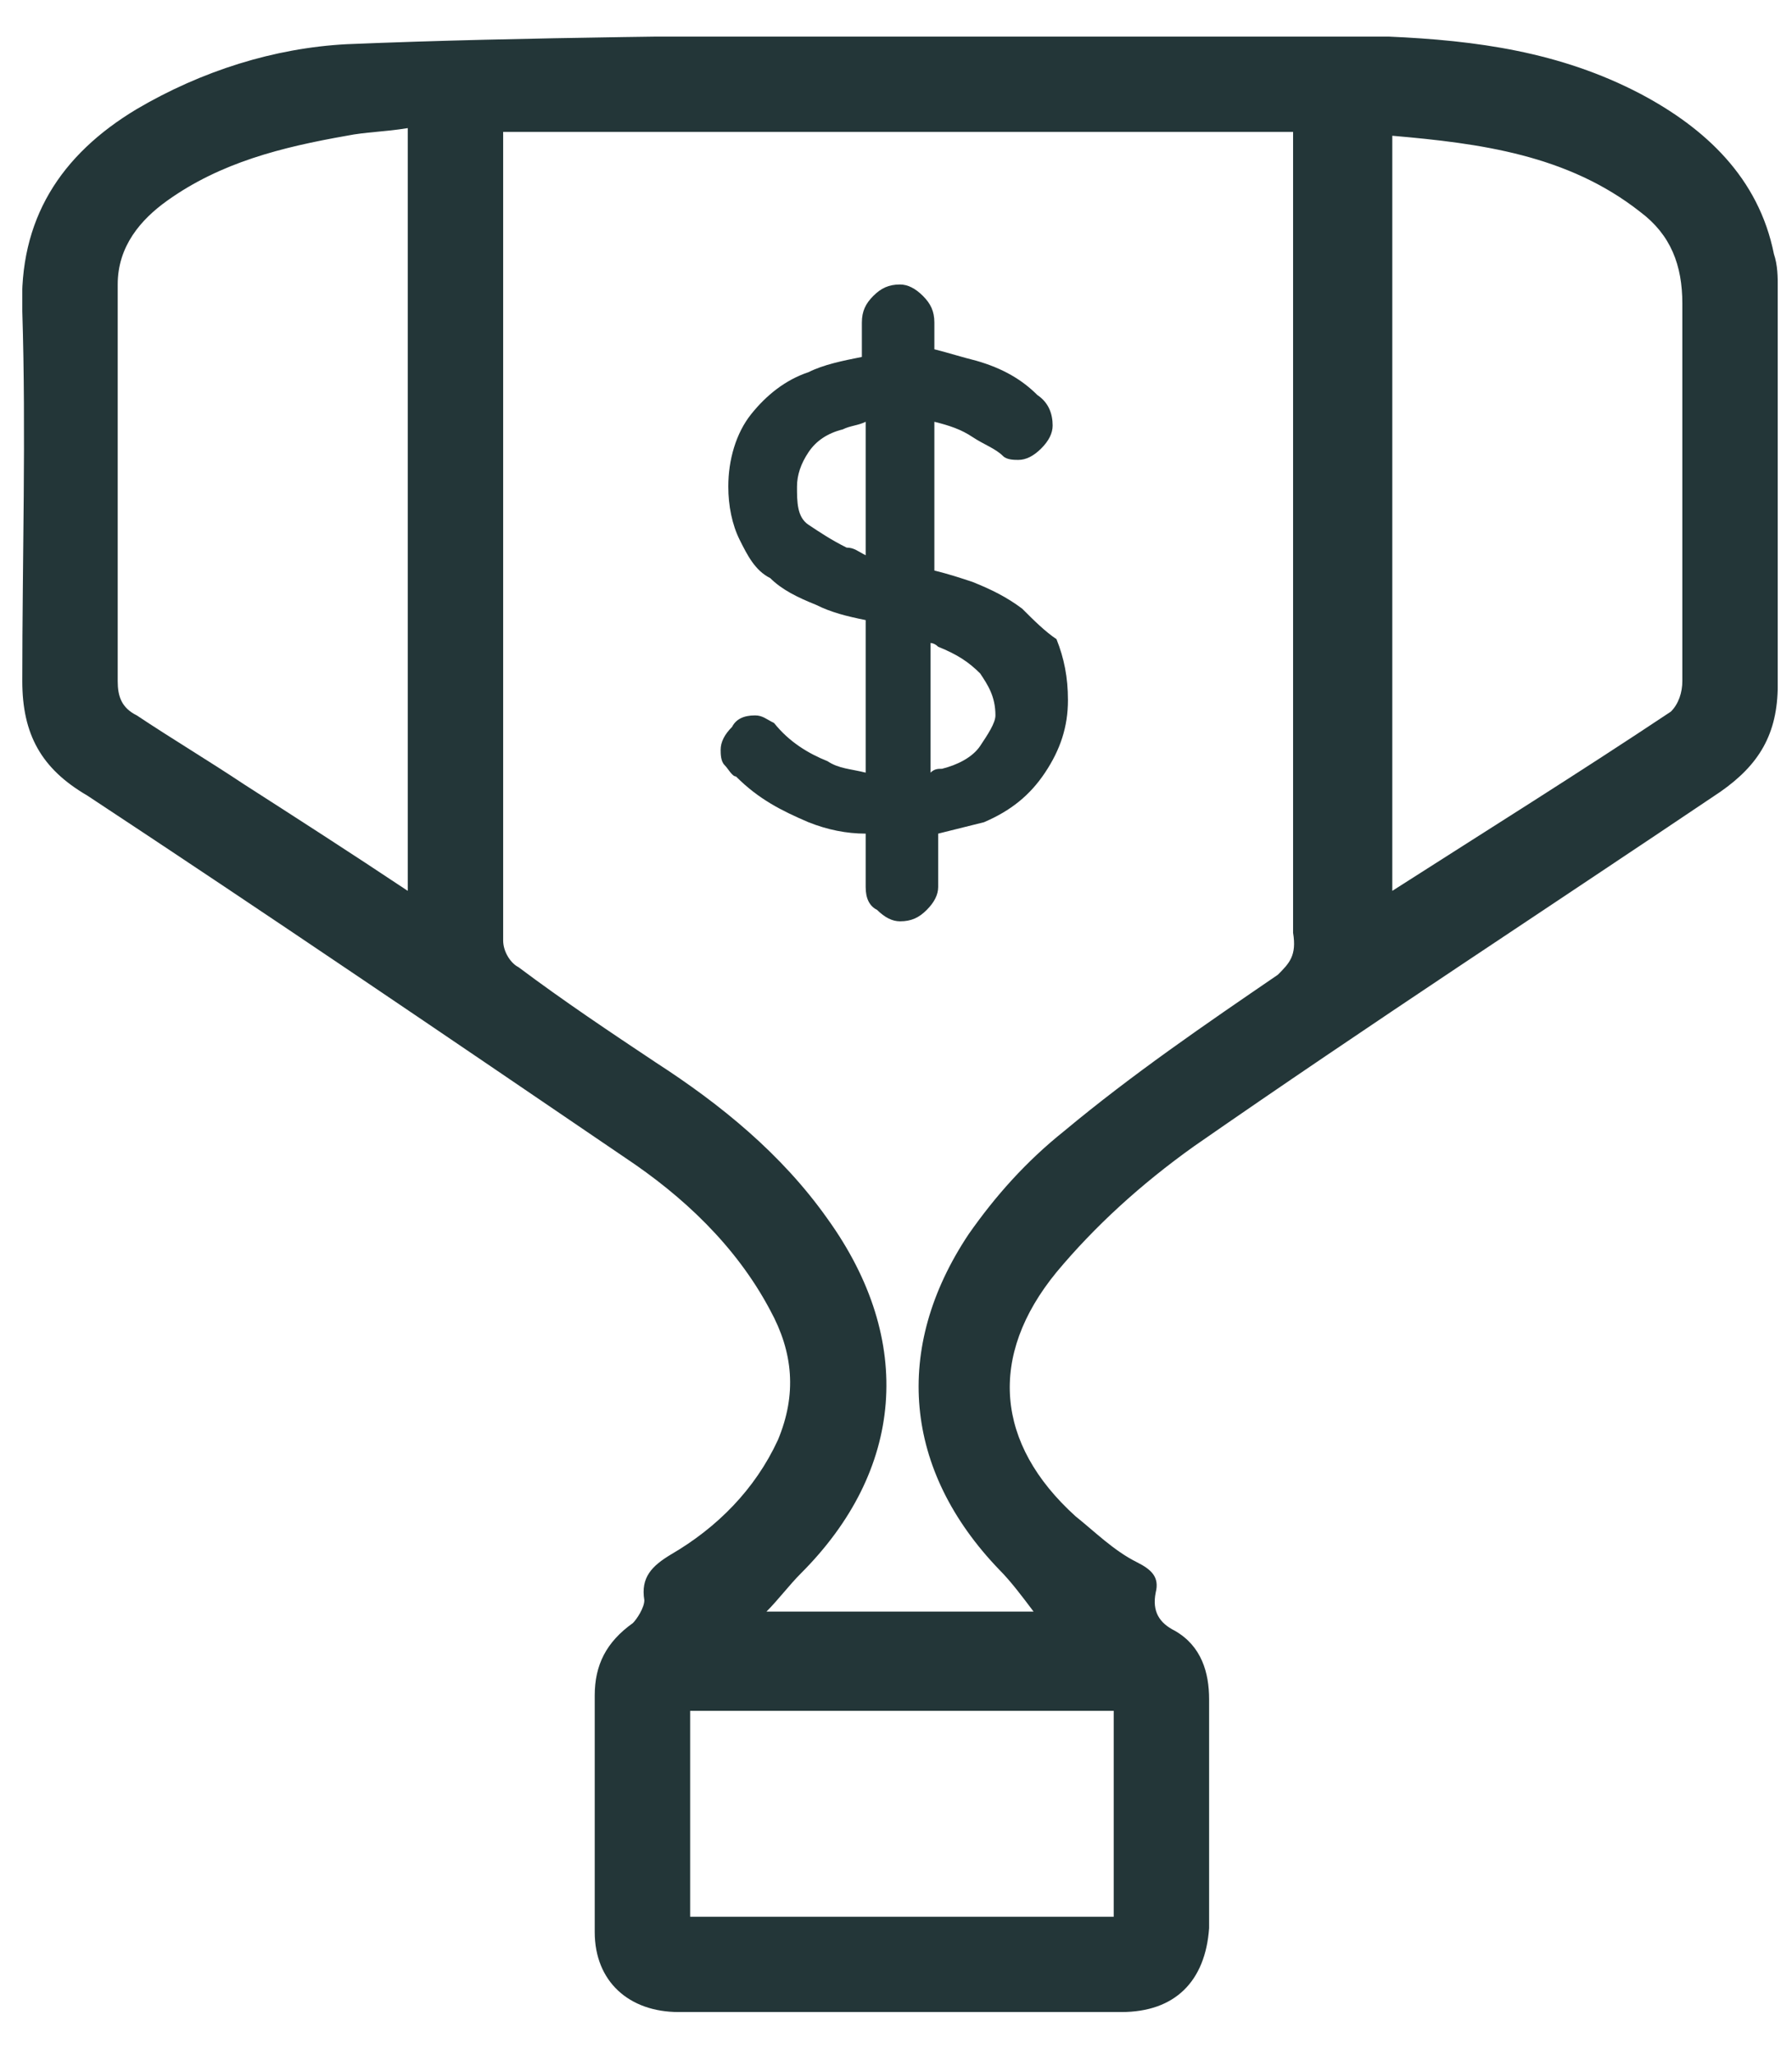 <svg width="41" height="47" viewBox="0 0 41 47" fill="none" xmlns="http://www.w3.org/2000/svg">
    <g clip-path="url(#clip0_423_184)">
        <path d="M40.674 6.594C40.674 6.332 40.674 6.07 40.586 5.809C40.237 4.064 39.015 2.93 37.53 2.145C35.697 1.186 33.776 0.924 31.768 0.837C28.014 0.75 24.346 0.837 20.592 0.837V0.75C16.401 0.837 12.123 0.837 7.932 1.011C6.273 1.098 4.614 1.622 3.13 2.494C1.383 3.541 0.423 5.024 0.51 7.117C0.598 9.908 0.51 12.787 0.51 15.578C0.51 16.799 0.947 17.584 1.995 18.195C6.098 20.899 10.202 23.69 14.306 26.482C15.615 27.354 16.838 28.488 17.623 29.971C18.147 30.93 18.235 31.89 17.798 32.936C17.274 34.07 16.401 34.943 15.353 35.553C14.917 35.815 14.655 36.077 14.742 36.6C14.742 36.774 14.568 37.036 14.48 37.123C13.869 37.559 13.607 38.083 13.607 38.781C13.607 40.612 13.607 42.357 13.607 44.189C13.607 45.323 14.393 46.02 15.528 46.02C18.933 46.02 22.338 46.02 25.656 46.02C26.878 46.02 27.577 45.323 27.664 44.101C27.664 42.357 27.664 40.612 27.664 38.868C27.664 38.257 27.49 37.647 26.878 37.298C26.529 37.123 26.355 36.861 26.442 36.425C26.529 36.077 26.355 35.902 26.005 35.728C25.481 35.466 25.045 35.03 24.608 34.681C22.775 33.024 22.6 31.017 24.172 29.098C25.045 28.052 26.093 27.092 27.315 26.22C31.331 23.429 35.348 20.812 39.364 18.108C40.237 17.497 40.674 16.799 40.674 15.665C40.674 12.7 40.674 9.647 40.674 6.594ZM9.329 20.376C8.019 19.503 6.797 18.718 5.574 17.933C4.789 17.41 3.916 16.887 3.13 16.363C2.78 16.189 2.693 15.927 2.693 15.578C2.693 12.525 2.693 9.559 2.693 6.506C2.693 5.634 3.217 5.024 3.828 4.588C5.051 3.715 6.448 3.366 7.932 3.105C8.368 3.017 8.805 3.017 9.329 2.93C9.329 8.862 9.329 14.619 9.329 20.376ZM25.481 39.13C25.481 40.7 25.481 42.27 25.481 43.84C22.251 43.84 19.02 43.84 15.79 43.84C15.79 42.27 15.79 40.7 15.79 39.13C18.933 39.13 22.164 39.13 25.481 39.13ZM29.236 22.295C27.577 23.429 25.918 24.562 24.346 25.871C23.473 26.569 22.775 27.354 22.164 28.226C20.417 30.843 20.679 33.634 22.862 35.902C23.124 36.164 23.386 36.513 23.648 36.861C21.727 36.861 19.632 36.861 17.536 36.861C17.798 36.6 18.06 36.251 18.322 35.989C20.679 33.634 20.941 30.668 18.933 27.877C17.885 26.394 16.488 25.26 15.004 24.301C13.956 23.603 12.909 22.905 11.861 22.12C11.686 22.033 11.512 21.771 11.512 21.51C11.512 15.491 11.512 9.385 11.512 3.366C11.512 3.279 11.512 3.192 11.512 3.017C17.536 3.017 23.561 3.017 29.585 3.017C29.585 3.279 29.585 3.454 29.585 3.628C29.585 9.559 29.585 15.491 29.585 21.335C29.672 21.858 29.498 22.033 29.236 22.295ZM38.491 15.578C38.491 15.84 38.404 16.102 38.229 16.276C36.133 17.672 34.038 18.98 31.855 20.376C31.855 14.619 31.855 8.862 31.855 3.105C33.863 3.279 35.871 3.541 37.53 4.849C38.229 5.373 38.491 6.07 38.491 6.943C38.491 9.821 38.491 12.7 38.491 15.578Z" fill="#233638" />
        <path d="M23.386 13.921C23.037 13.659 22.688 13.485 22.251 13.31C21.989 13.223 21.727 13.136 21.378 13.049V9.647C21.727 9.734 21.989 9.821 22.251 9.996C22.513 10.17 22.775 10.257 22.95 10.432C23.037 10.519 23.211 10.519 23.299 10.519C23.473 10.519 23.648 10.432 23.823 10.257C23.997 10.083 24.084 9.908 24.084 9.734C24.084 9.472 23.997 9.211 23.735 9.036C23.386 8.687 22.949 8.426 22.338 8.251C21.989 8.164 21.727 8.077 21.378 7.989V7.379C21.378 7.117 21.291 6.943 21.116 6.768C20.941 6.594 20.767 6.507 20.592 6.507C20.33 6.507 20.155 6.594 19.981 6.768C19.806 6.943 19.719 7.117 19.719 7.379V8.164C19.282 8.251 18.846 8.338 18.497 8.513C17.973 8.687 17.536 9.036 17.187 9.472C16.838 9.908 16.663 10.519 16.663 11.13C16.663 11.566 16.75 12.002 16.925 12.351C17.1 12.7 17.274 13.049 17.623 13.223C17.885 13.485 18.235 13.659 18.671 13.834C19.02 14.008 19.37 14.095 19.806 14.183V17.672C19.457 17.584 19.195 17.584 18.933 17.41C18.497 17.235 18.06 16.974 17.711 16.538C17.536 16.451 17.449 16.363 17.274 16.363C17.012 16.363 16.838 16.451 16.75 16.625C16.576 16.799 16.488 16.974 16.488 17.148C16.488 17.235 16.488 17.41 16.576 17.497C16.663 17.584 16.75 17.759 16.838 17.759C17.361 18.282 17.885 18.544 18.497 18.806C18.933 18.98 19.37 19.067 19.806 19.067V20.288C19.806 20.55 19.893 20.725 20.068 20.812C20.243 20.986 20.417 21.073 20.592 21.073C20.854 21.073 21.029 20.986 21.203 20.812C21.378 20.637 21.465 20.463 21.465 20.288V19.067C21.814 18.98 22.164 18.893 22.513 18.806C23.124 18.544 23.561 18.195 23.91 17.672C24.259 17.148 24.434 16.625 24.434 16.014C24.434 15.491 24.346 15.055 24.172 14.619C23.91 14.444 23.648 14.183 23.386 13.921ZM19.37 12.525C19.02 12.351 18.759 12.176 18.497 12.002C18.235 11.827 18.235 11.479 18.235 11.13C18.235 10.868 18.322 10.606 18.497 10.345C18.671 10.083 18.933 9.908 19.282 9.821C19.457 9.734 19.632 9.734 19.806 9.647V12.7C19.632 12.613 19.544 12.525 19.37 12.525ZM22.426 17.061C22.251 17.323 21.902 17.497 21.552 17.584C21.465 17.584 21.378 17.584 21.291 17.672V14.706C21.291 14.706 21.378 14.706 21.465 14.793C21.902 14.968 22.164 15.142 22.426 15.404C22.6 15.665 22.775 15.927 22.775 16.363C22.775 16.538 22.6 16.799 22.426 17.061Z" fill="#233638" />
    </g>
    <defs>
        <clipPath id="clip0_423_184">
            <rect width="40.163" height="45.184" fill="white" transform="translate(0.51 0.837)" />
        </clipPath>
    </defs>
</svg>